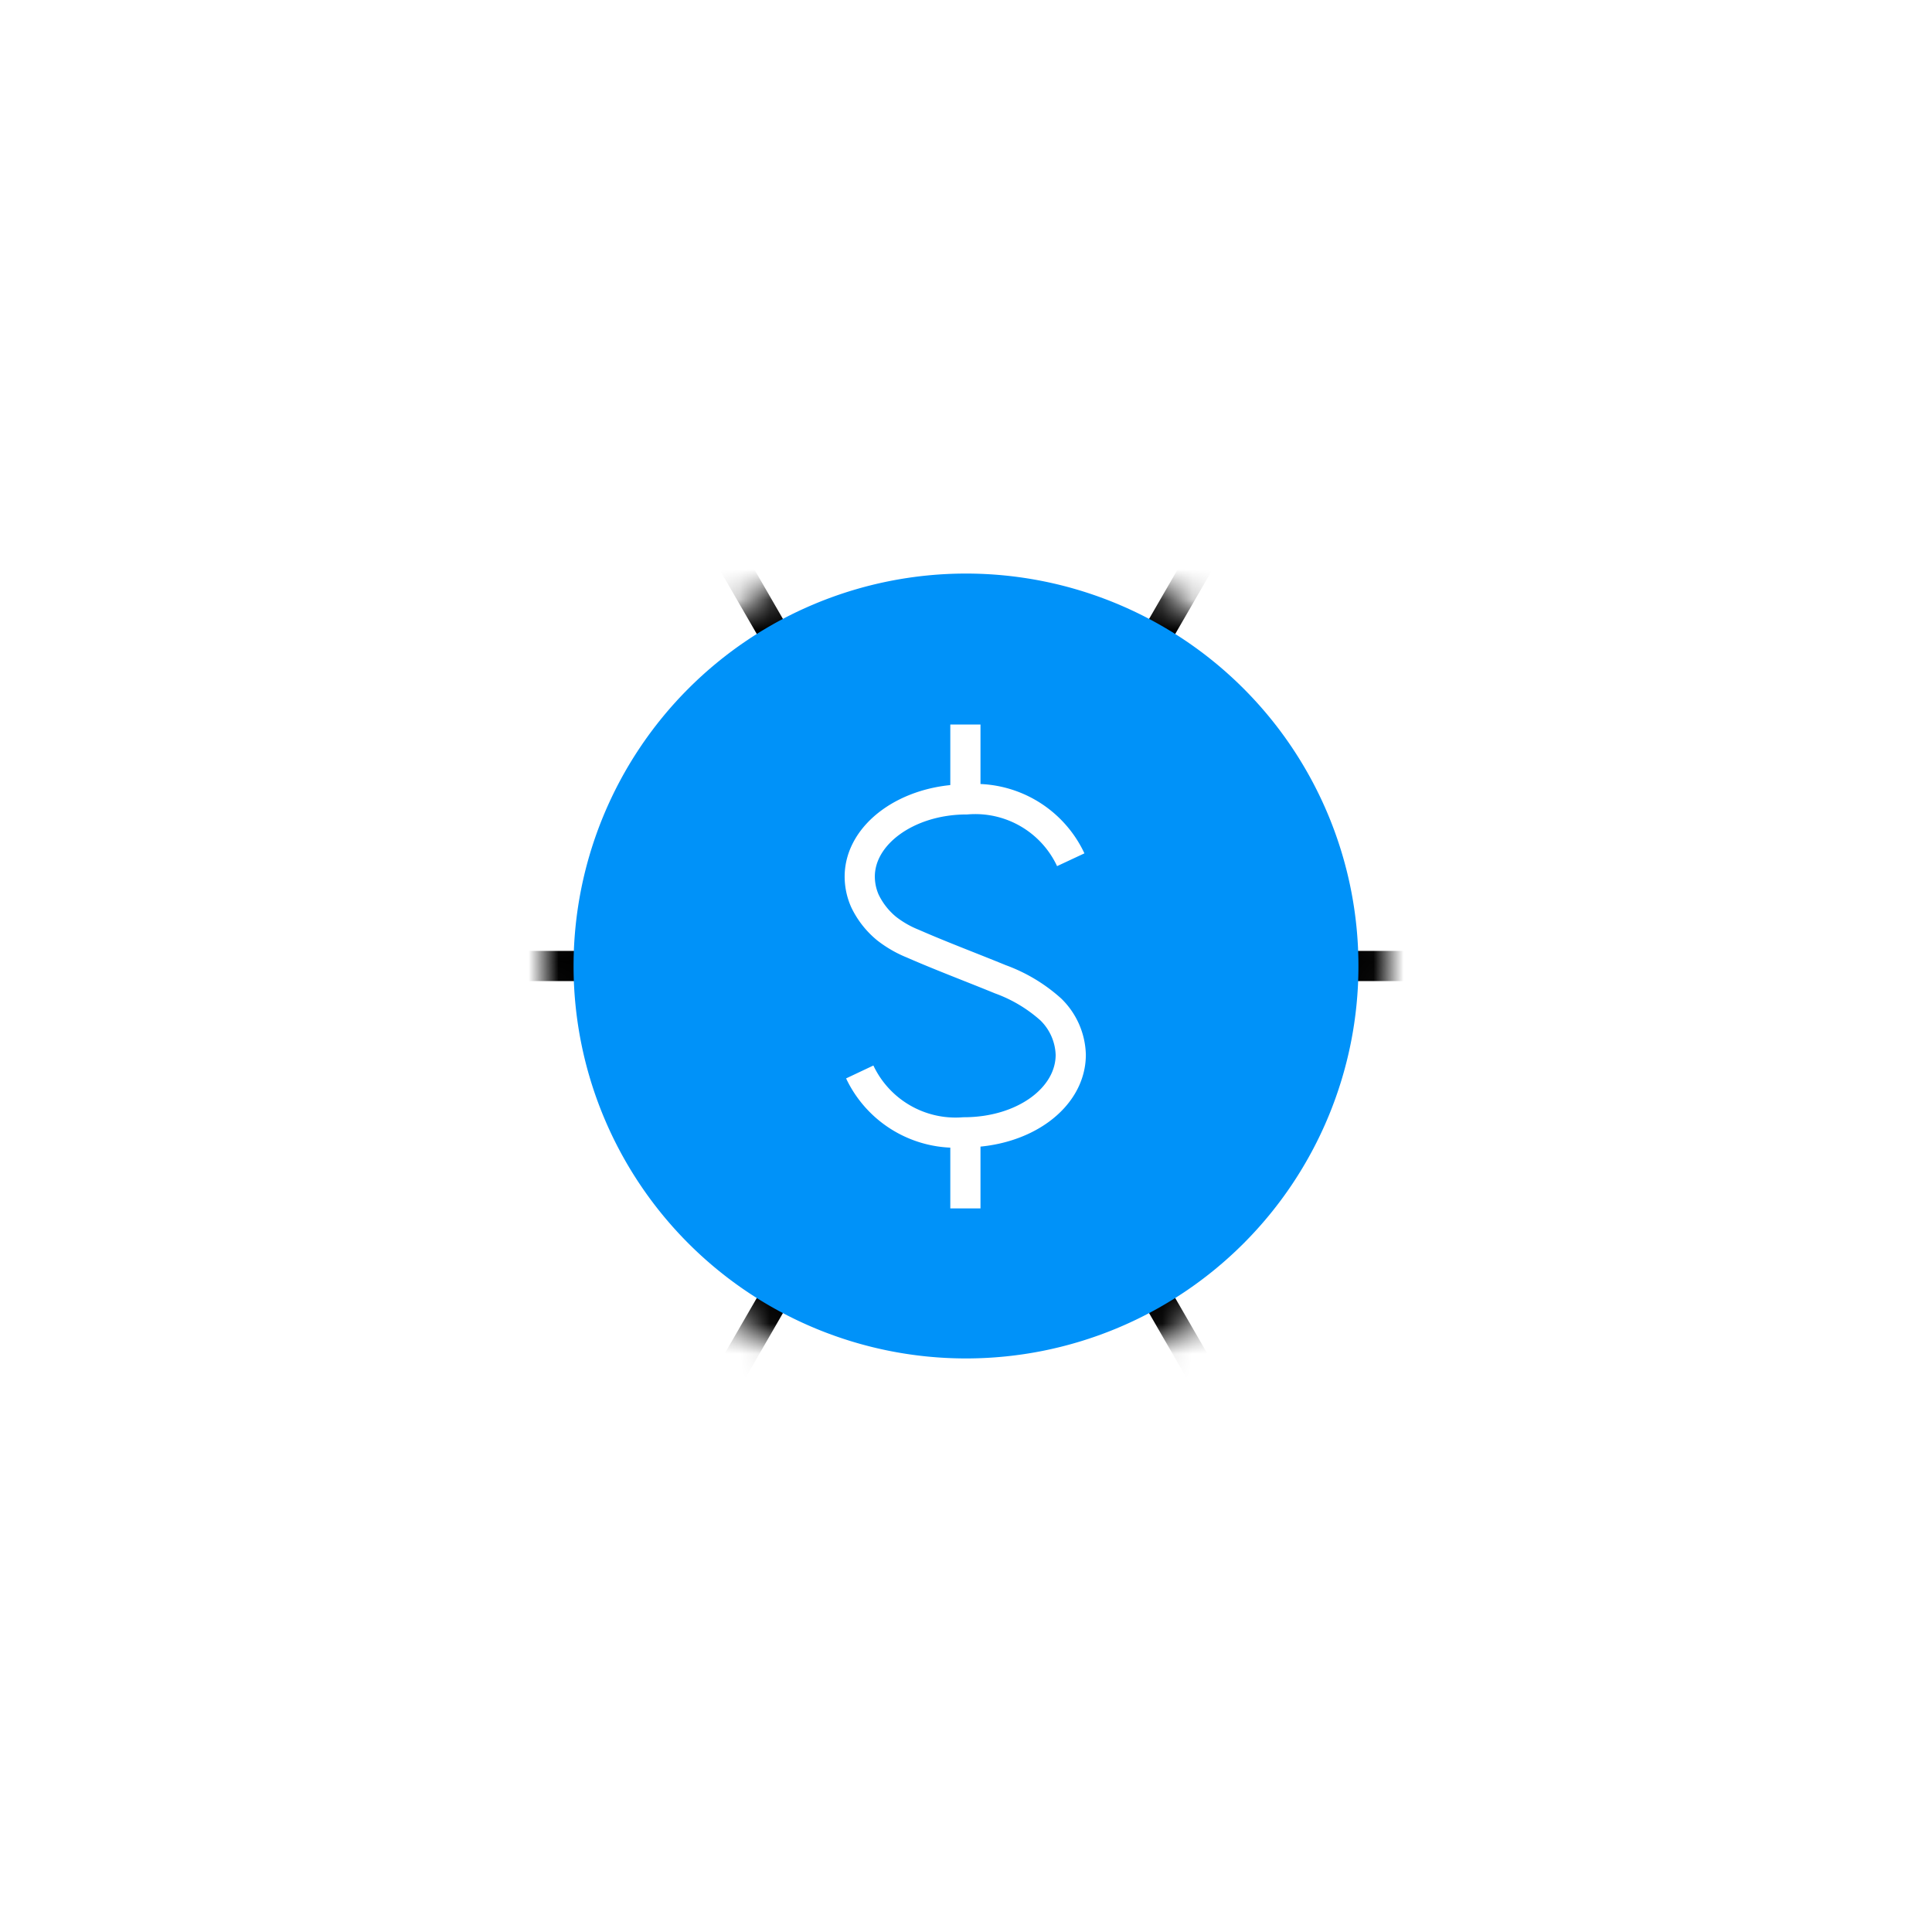 <svg id="Icons" xmlns="http://www.w3.org/2000/svg" xmlns:xlink="http://www.w3.org/1999/xlink" viewBox="0 0 64 64"><defs><style>.cls-1{fill:#fff;}.cls-2{mask:url(#mask);}.cls-3,.cls-5{fill:none;}.cls-3{stroke:#000;}.cls-4{fill:#0092f9;}.cls-5{stroke:#fff;stroke-linejoin:round;}.cls-6{filter:url(#luminosity-invert-noclip);}</style><filter id="luminosity-invert-noclip" x="2" y="5.35" width="60" height="53.3" filterUnits="userSpaceOnUse" color-interpolation-filters="sRGB"><feColorMatrix values="-1 0 0 0 1 0 -1 0 0 1 0 0 -1 0 1 0 0 0 1 0" result="invert"/><feFlood flood-color="#fff" result="bg"/><feBlend in="invert" in2="bg"/></filter><mask id="mask" x="2" y="5.35" width="60" height="53.3" maskUnits="userSpaceOnUse"><g class="cls-6"><circle cx="32" cy="32" r="13"/><path class="cls-1" d="M32,18A14,14,0,1,1,18,32,14,14,0,0,1,32,18Z"/></g></mask></defs><g class="cls-2"><path d="M7,28a4,4,0,1,1-4,4,4,4,0,0,1,4-4m0-1a5,5,0,1,0,5,5,5,5,0,0,0-5-5Z"/><line class="cls-3" x1="11.57" y1="32" x2="23.14" y2="32"/><path d="M57,28a4,4,0,1,1-4,4,4,4,0,0,1,4-4m0-1a5,5,0,1,0,5,5,5,5,0,0,0-5-5Z"/><line class="cls-3" x1="52.43" y1="32" x2="40.86" y2="32"/><path d="M19.51,49.65h0a4,4,0,0,1,0,8,3.93,3.93,0,0,1-2-.54,4,4,0,0,1,2-7.46m0-1A5,5,0,0,0,17,58a4.94,4.94,0,0,0,2.5.67,5,5,0,0,0,0-10Z"/><line class="cls-3" x1="21.78" y1="49.69" x2="27.57" y2="39.67"/><path d="M44.5,6.35h0a4,4,0,0,1,3.46,6,4,4,0,1,1-3.46-6m0-1A5,5,0,1,0,47,6a4.94,4.94,0,0,0-2.5-.67Z"/><line class="cls-3" x1="42.22" y1="14.31" x2="36.43" y2="24.33"/><path d="M44.5,49.65h0a4,4,0,0,1,2,7.46,3.92,3.92,0,0,1-2,.54,4,4,0,0,1,0-8m0-1a5,5,0,1,0,4.33,2.5,5,5,0,0,0-4.33-2.5Z"/><line class="cls-3" x1="42.22" y1="49.69" x2="36.43" y2="39.67"/><path d="M19.49,6.35h0a4,4,0,1,1-3.45,6,4,4,0,0,1,3.45-6m0-1a5,5,0,1,0,4.34,2.5,5,5,0,0,0-4.34-2.5Z"/><line class="cls-3" x1="21.78" y1="14.31" x2="27.57" y2="24.33"/></g><path class="cls-4" d="M32,19A13,13,0,1,1,19,32,13,13,0,0,1,32,19Z"/><path class="cls-5" d="M28.48,35.51a3.51,3.51,0,0,0,3.45,2c2,0,3.54-1.15,3.54-2.57a2.18,2.18,0,0,0-.66-1.5,5.11,5.11,0,0,0-1.67-1c-1-.41-1.94-.76-2.9-1.18a3.58,3.58,0,0,1-.87-.5,2.68,2.68,0,0,1-.72-.92,2,2,0,0,1-.17-.8c0-1.41,1.59-2.56,3.54-2.56a3.49,3.49,0,0,1,3.45,2"/><line class="cls-5" x1="31.98" y1="26.67" x2="31.98" y2="24"/><line class="cls-5" x1="31.98" y1="40.03" x2="31.98" y2="37.34"/></svg>